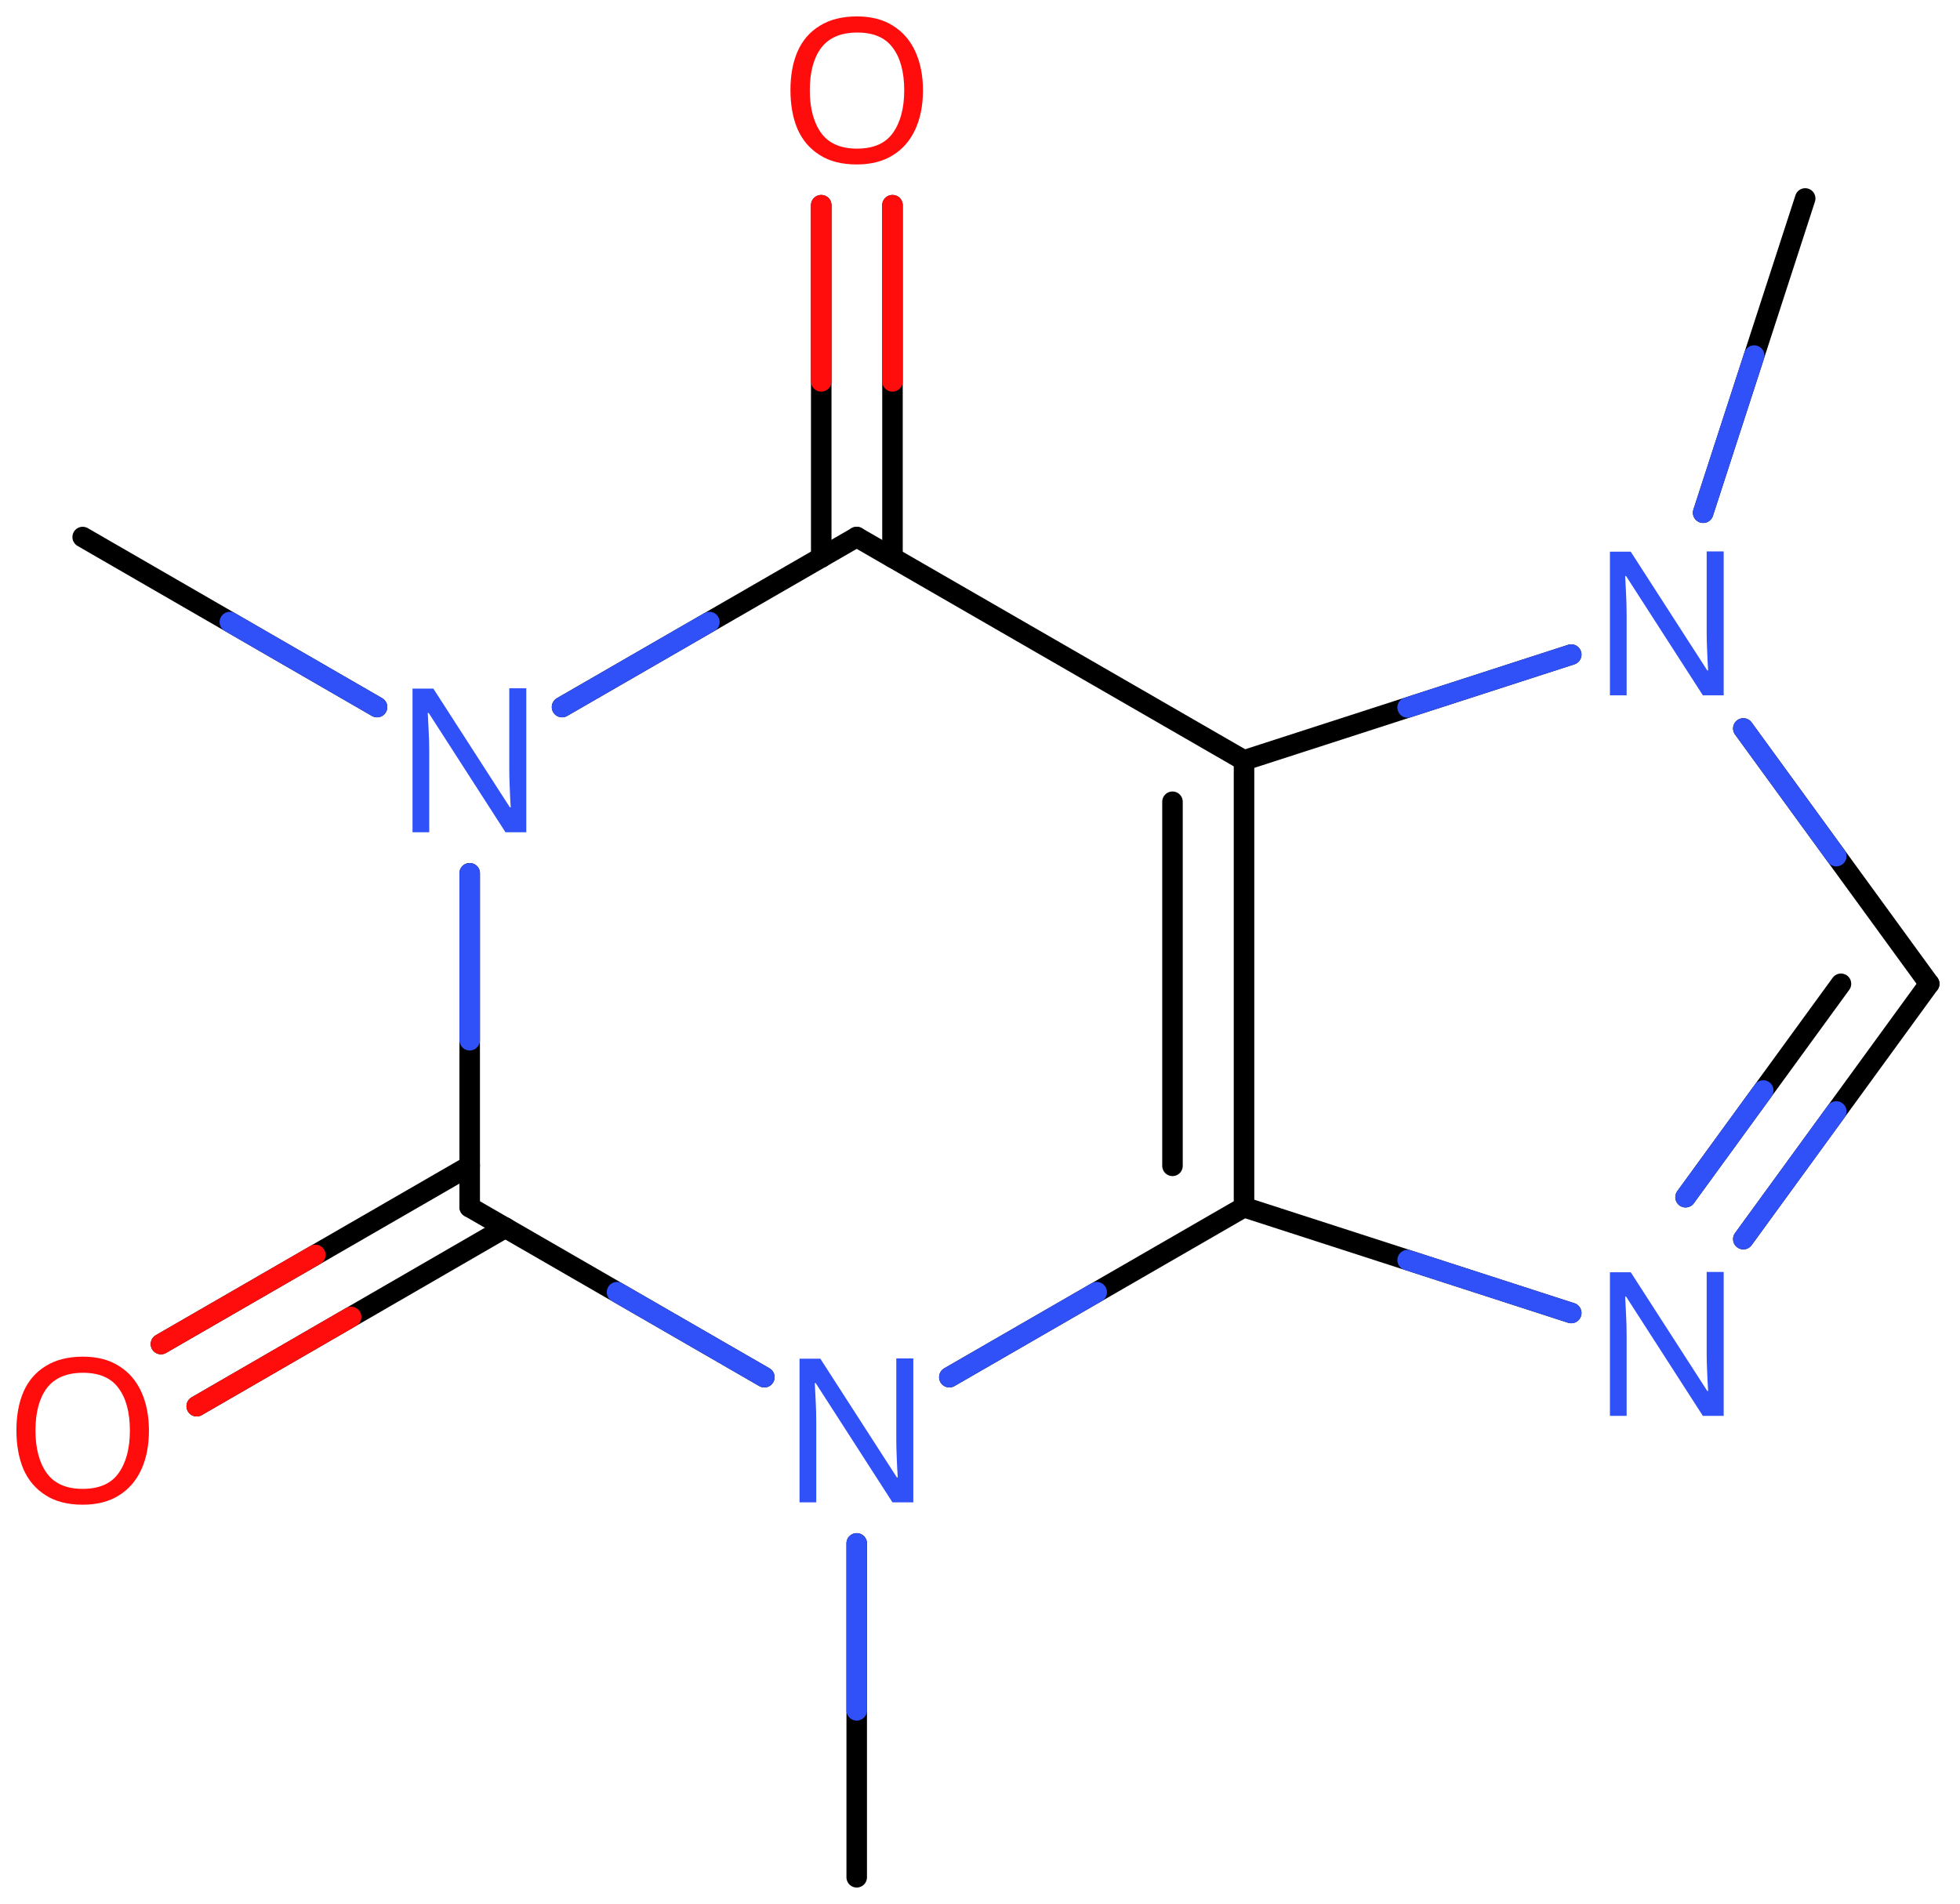 <svg xmlns="http://www.w3.org/2000/svg" xmlns:xlink="http://www.w3.org/1999/xlink" height="64.95mm" version="1.2" viewBox="0 0 66.85 64.95" width="66.85mm">
      
    <desc>Generated by the Chemistry Development Kit (http://github.com/cdk)</desc>
      
    <g fill="#3050F8" stroke="#000000" stroke-linecap="round" stroke-linejoin="round" stroke-width=".7">
            
        <rect fill="#FFFFFF" height="65.0" stroke="none" width="67.0" x=".0" y=".0"/>
            
        <g class="mol" id="mol1">
                  
            <line class="bond" id="mol1bnd1" x1="12.86" x2="2.82" y1="24.12" y2="18.32"/>
                  
            <line class="bond" id="mol1bnd2" x1="16.02" x2="16.02" y1="29.79" y2="41.18"/>
                  
            <g class="bond" id="mol1bnd3">
                        
                <line x1="17.24" x2="6.71" y1="41.88" y2="47.97"/>
                        
                <line x1="16.02" x2="5.49" y1="39.77" y2="45.85"/>
                      
                <line class="hi" stroke="#FF0D0D" x1="6.71" x2="11.975" y1="47.97" y2="44.925"/>
                <line class="hi" stroke="#FF0D0D" x1="5.49" x2="10.755" y1="45.85" y2="42.81"/>
            </g>
                  
            <line class="bond" id="mol1bnd4" x1="16.02" x2="26.07" y1="41.18" y2="46.98"/>
                  
            <line class="bond" id="mol1bnd5" x1="29.22" x2="29.22" y1="52.65" y2="64.04"/>
                  
            <line class="bond" id="mol1bnd6" x1="32.38" x2="42.43" y1="46.98" y2="41.18"/>
                  
            <line class="bond" id="mol1bnd7" x1="42.43" x2="53.59" y1="41.18" y2="44.79"/>
                  
            <g class="bond" id="mol1bnd8">
                        
                <line x1="59.46" x2="65.8" y1="42.27" y2="33.56"/>
                        
                <line x1="57.49" x2="62.79" y1="40.84" y2="33.56"/>
                      
                <line class="hi" stroke="#3050F8" x1="59.46" x2="62.63" y1="42.27" y2="37.915"/>
                <line class="hi" stroke="#3050F8" x1="57.49" x2="60.14" y1="40.84" y2="37.2"/>
            </g>
                  
            <line class="bond" id="mol1bnd9" x1="65.8" x2="59.46" y1="33.56" y2="24.85"/>
                  
            <line class="bond" id="mol1bnd10" x1="58.09" x2="61.57" y1="17.49" y2="6.77"/>
                  
            <line class="bond" id="mol1bnd11" x1="53.59" x2="42.43" y1="22.33" y2="25.94"/>
                  
            <g class="bond" id="mol1bnd12">
                        
                <line x1="42.43" x2="42.43" y1="41.18" y2="25.94"/>
                        
                <line x1="39.99" x2="39.99" y1="39.77" y2="27.35"/>
                      
            </g>
                  
            <line class="bond" id="mol1bnd13" x1="42.43" x2="29.22" y1="25.94" y2="18.32"/>
                  
            <line class="bond" id="mol1bnd14" x1="19.17" x2="29.22" y1="24.12" y2="18.32"/>
                  
            <g class="bond" id="mol1bnd15">
                        
                <line x1="28.01" x2="28.01" y1="19.02" y2="7.0"/>
                        
                <line x1="30.44" x2="30.44" y1="19.02" y2="7.0"/>
                      
                <line class="hi" stroke="#FF0D0D" x1="28.01" x2="28.01" y1="7.0" y2="13.01"/>
                <line class="hi" stroke="#FF0D0D" x1="30.44" x2="30.44" y1="7.0" y2="13.01"/>
            </g>
                  
            <path class="atom" d="M17.96 28.39h-.72l-2.62 -4.07h-.03q.01 .24 .03 .6q.02 .36 .02 .73v2.74h-.57v-4.9h.71l2.61 4.05h.03q-.01 -.11 -.02 -.33q-.01 -.22 -.02 -.48q-.01 -.26 -.01 -.48v-2.77h.58v4.9z" id="mol1atm1" stroke="none"/>
                  
            <path class="atom" d="M5.08 48.8q.0 .76 -.26 1.33q-.26 .57 -.76 .88q-.5 .32 -1.24 .32q-.76 .0 -1.26 -.32q-.51 -.32 -.76 -.89q-.24 -.57 -.24 -1.33q.0 -.75 .24 -1.31q.25 -.57 .76 -.88q.51 -.32 1.27 -.32q.73 .0 1.23 .32q.5 .31 .76 .88q.26 .57 .26 1.33zM1.21 48.8q.0 .92 .39 1.46q.39 .53 1.22 .53q.84 .0 1.22 -.53q.39 -.54 .39 -1.46q.0 -.93 -.39 -1.45q-.38 -.52 -1.21 -.52q-.83 .0 -1.23 .52q-.39 .52 -.39 1.45z" fill="#FF0D0D" id="mol1atm4" stroke="none"/>
                  
            <path class="atom" d="M31.16 51.25h-.72l-2.62 -4.07h-.03q.01 .24 .03 .6q.02 .36 .02 .73v2.74h-.57v-4.9h.71l2.61 4.05h.03q-.01 -.11 -.02 -.33q-.01 -.22 -.02 -.48q-.01 -.26 -.01 -.48v-2.77h.58v4.9z" id="mol1atm5" stroke="none"/>
                  
            <path class="atom" d="M58.8 48.3h-.72l-2.62 -4.07h-.03q.01 .24 .03 .6q.02 .36 .02 .73v2.74h-.57v-4.9h.71l2.61 4.05h.03q-.01 -.11 -.02 -.33q-.01 -.22 -.02 -.48q-.01 -.26 -.01 -.48v-2.77h.58v4.9z" id="mol1atm8" stroke="none"/>
                  
            <path class="atom" d="M58.8 23.72h-.72l-2.62 -4.07h-.03q.01 .24 .03 .6q.02 .36 .02 .73v2.74h-.57v-4.9h.71l2.61 4.05h.03q-.01 -.11 -.02 -.33q-.01 -.22 -.02 -.48q-.01 -.26 -.01 -.48v-2.77h.58v4.9z" id="mol1atm10" stroke="none"/>
                  
            <path class="atom" d="M31.48 3.08q.0 .76 -.26 1.33q-.26 .57 -.76 .88q-.5 .32 -1.24 .32q-.76 .0 -1.26 -.32q-.51 -.32 -.76 -.89q-.24 -.57 -.24 -1.33q.0 -.75 .24 -1.31q.25 -.57 .76 -.88q.51 -.32 1.27 -.32q.73 .0 1.23 .32q.5 .31 .76 .88q.26 .57 .26 1.33zM27.62 3.08q.0 .92 .39 1.46q.39 .53 1.22 .53q.84 .0 1.22 -.53q.39 -.54 .39 -1.46q.0 -.93 -.39 -1.45q-.38 -.52 -1.21 -.52q-.83 .0 -1.23 .52q-.39 .52 -.39 1.45z" fill="#FF0D0D" id="mol1atm14" stroke="none"/>
                
            <line class="hi" id="mol1bnd1" stroke="#3050F8" x1="12.86" x2="7.84" y1="24.12" y2="21.22"/>
            <line class="hi" id="mol1bnd2" stroke="#3050F8" x1="16.02" x2="16.02" y1="29.79" y2="35.485"/>
            <line class="hi" id="mol1bnd4" stroke="#3050F8" x1="26.07" x2="21.045" y1="46.98" y2="44.08"/>
            <line class="hi" id="mol1bnd5" stroke="#3050F8" x1="29.22" x2="29.22" y1="52.65" y2="58.345"/>
            <line class="hi" id="mol1bnd6" stroke="#3050F8" x1="32.38" x2="37.405" y1="46.98" y2="44.08"/>
            <line class="hi" id="mol1bnd7" stroke="#3050F8" x1="53.59" x2="48.01" y1="44.79" y2="42.985"/>
            <line class="hi" id="mol1bnd9" stroke="#3050F8" x1="59.46" x2="62.63" y1="24.85" y2="29.205"/>
            <line class="hi" id="mol1bnd10" stroke="#3050F8" x1="58.09" x2="59.83" y1="17.49" y2="12.13"/>
            <line class="hi" id="mol1bnd11" stroke="#3050F8" x1="53.59" x2="48.01" y1="22.33" y2="24.135"/>
            <line class="hi" id="mol1bnd14" stroke="#3050F8" x1="19.17" x2="24.195" y1="24.12" y2="21.22"/>
        </g>
          
    </g>
    
</svg>
